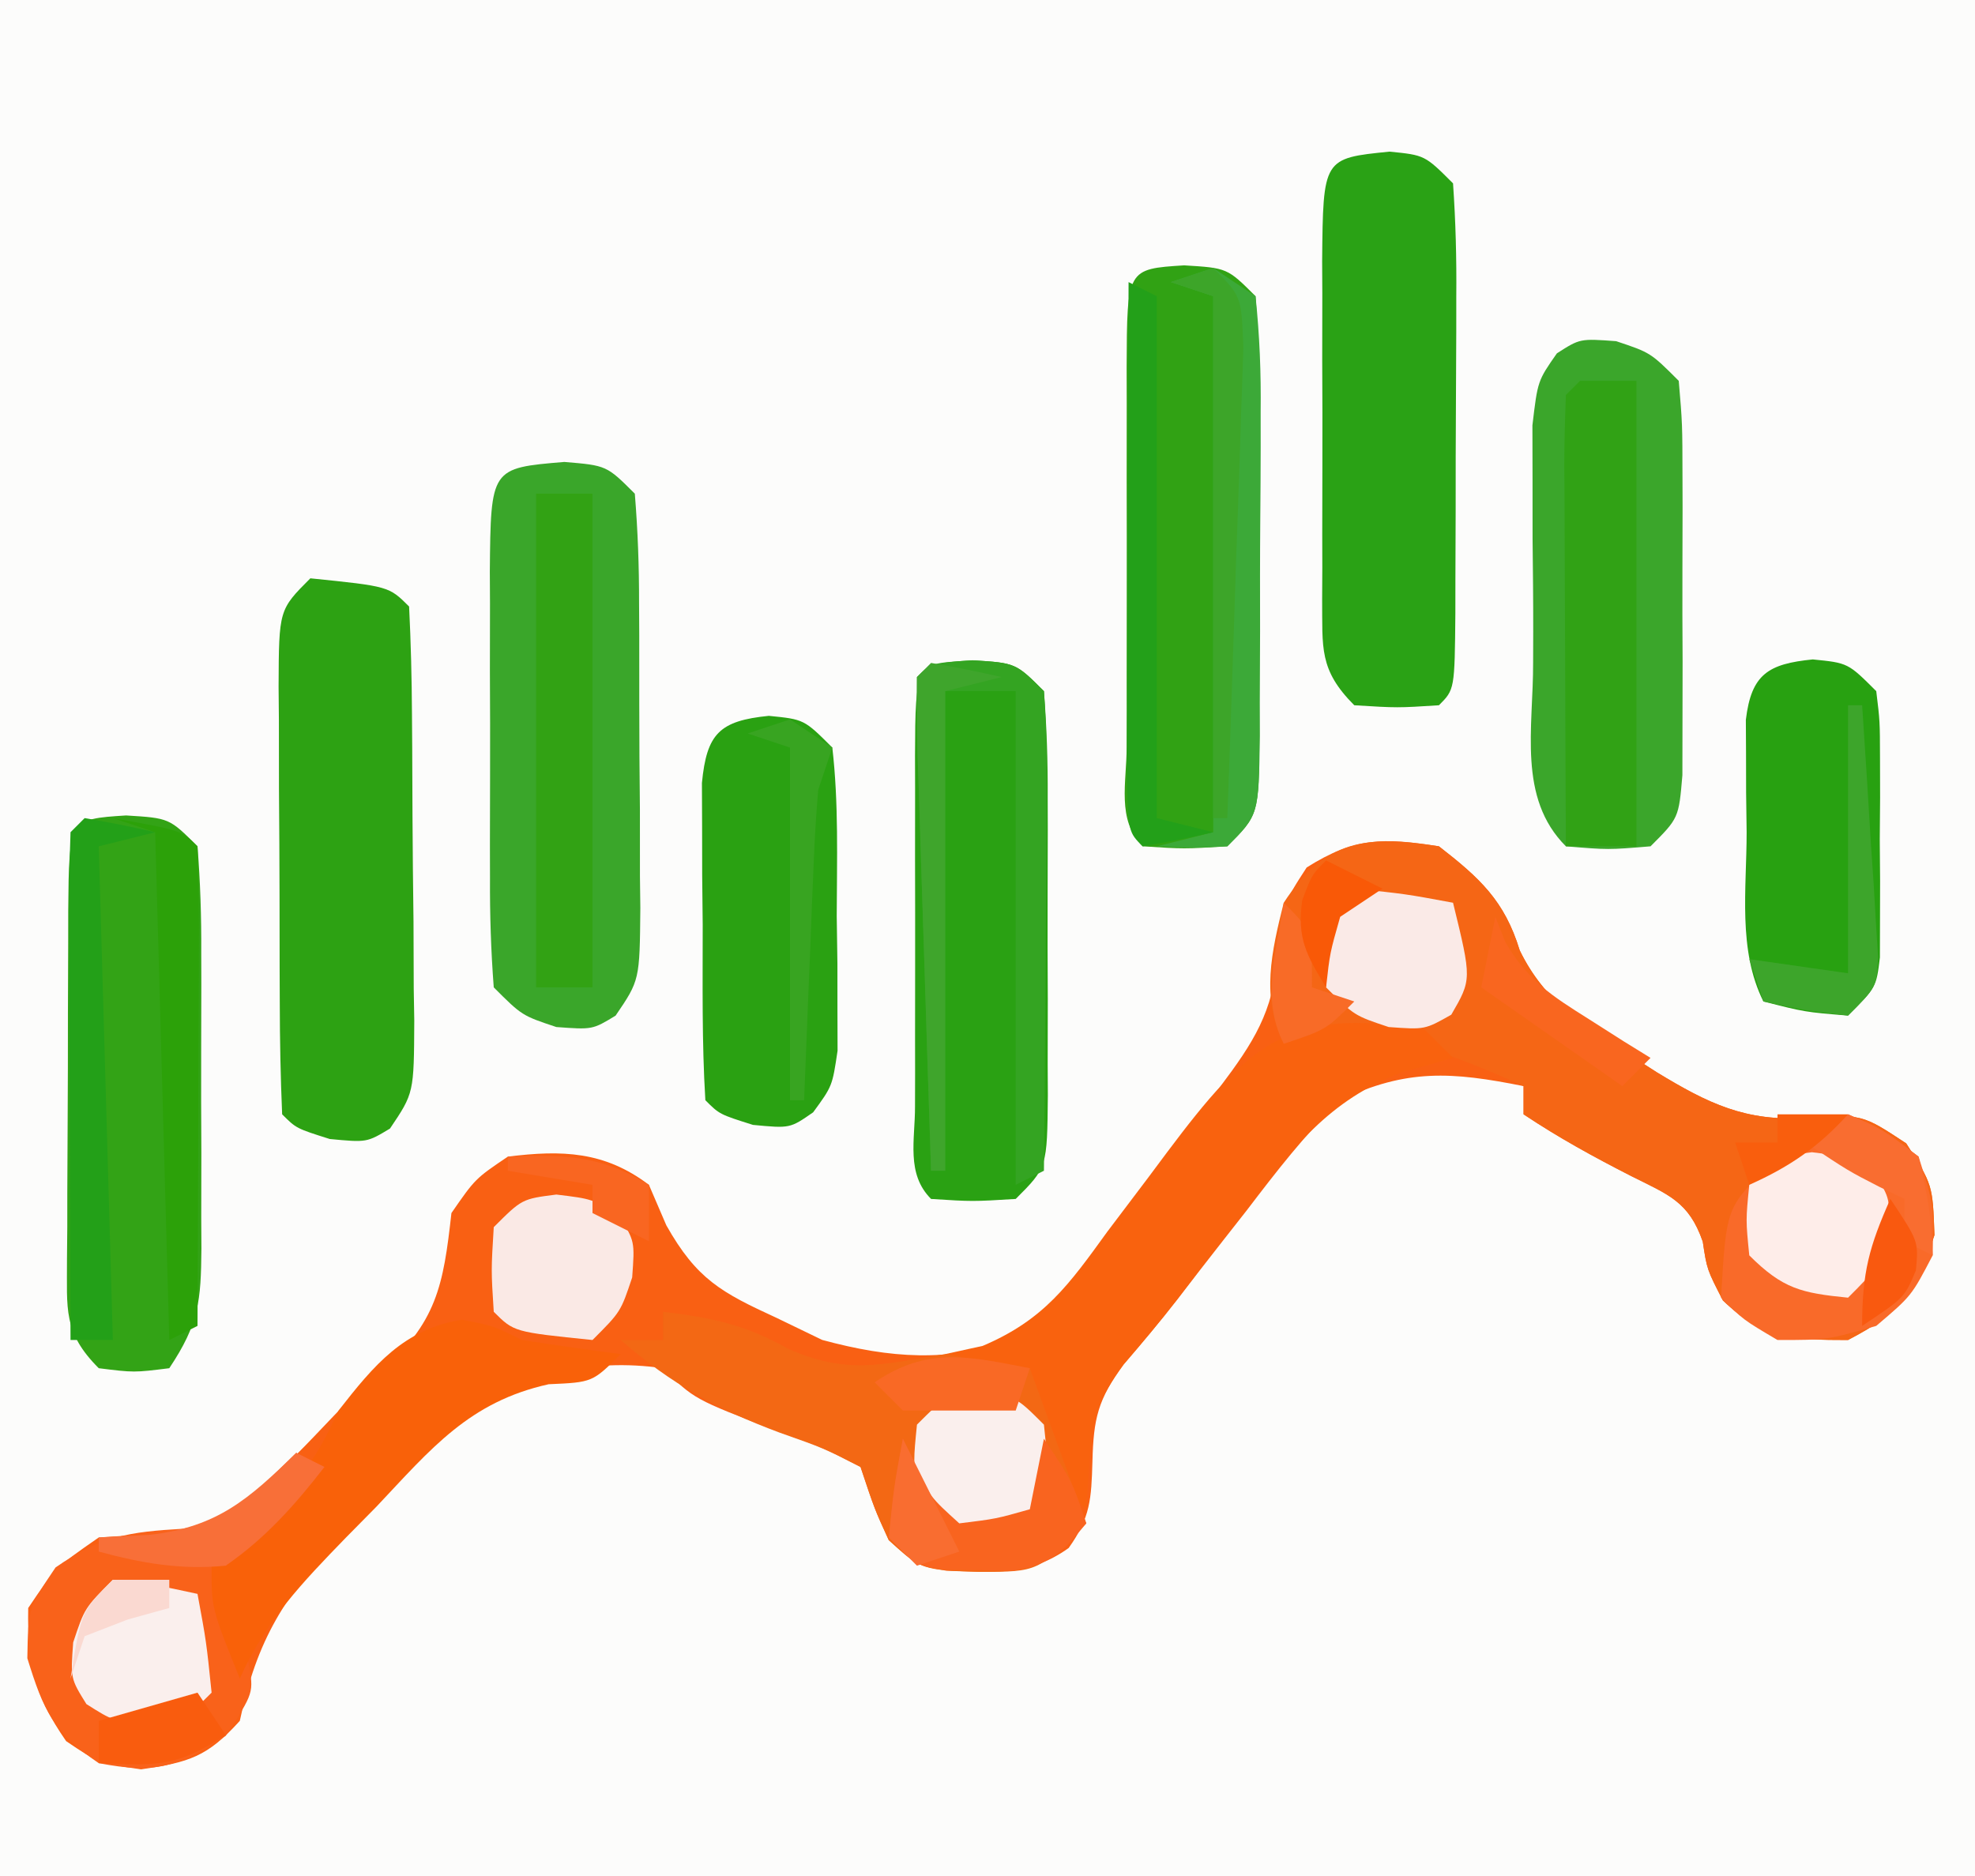 <?xml version="1.0" encoding="UTF-8"?>
<svg version="1.1" xmlns="http://www.w3.org/2000/svg" width="140" height="133">
<rect width="100%" height="100%" fill="#333333" stroke="none"/>
<path d="M0 0 C46.2 0 92.4 0 140 0 C140 43.89 140 87.78 140 133 C93.8 133 47.6 133 0 133 C0 89.11 0 45.22 0 0 Z " fill="#FCFCFB" transform="translate(0,0)"/>
<path d="M0 0 C2.885 2.244 4.647 3.845 5.727 7.375 C7.492 11.015 10.236 12.72 13.562 14.812 C14.191 15.216 14.82 15.62 15.469 16.036 C19.081 18.225 21.726 19.536 26.062 19.25 C30 19 30 19 33.125 21.062 C35 24 35 24 35.125 27.562 C33.782 31.665 32.821 33.006 29 35 C25.138 35 22.949 34.917 20.125 32.188 C19 30 19 30 18.703 28.027 C17.716 25.18 16.275 24.705 13.625 23.375 C10.949 22.007 8.51 20.673 6 19 C6 18.34 6 17.68 6 17 C0.912 15.982 -2.287 15.754 -7 18 C-9.476 20.402 -11.537 23.073 -13.625 25.812 C-14.184 26.525 -14.744 27.237 -15.32 27.971 C-16.405 29.353 -17.482 30.742 -18.55 32.138 C-19.771 33.706 -21.06 35.221 -22.363 36.723 C-24.176 39.245 -24.484 40.563 -24.562 43.625 C-24.639 46.261 -24.702 47.583 -26.246 49.746 C-29.057 51.756 -31.553 51.468 -34.906 51.359 C-37 51 -37 51 -39 49.188 C-40 47 -40 47 -41 44 C-43.715 42.598 -43.715 42.598 -46.938 41.438 C-52.809 39.191 -52.809 39.191 -55 37 C-60.215 36.26 -64.858 37.406 -69.098 40.561 C-71.362 42.527 -73.505 44.566 -75.625 46.688 C-76.673 47.73 -76.673 47.73 -77.743 48.794 C-81.807 53.08 -83.794 56.232 -85 62 C-87.305 64.552 -88.591 64.94 -92 65.438 C-95 65 -95 65 -97.312 63.438 C-99.586 60.154 -100.07 57.992 -100 54 C-98.062 51.125 -98.062 51.125 -95 49 C-93.082 48.87 -91.164 48.741 -89.246 48.621 C-84.186 47.222 -80.614 42.614 -77 39 C-76.362 38.444 -75.724 37.889 -75.066 37.316 C-71.045 33.758 -70.577 31.197 -70 26 C-68.312 23.562 -68.312 23.562 -66 22 C-62.15 21.519 -59.138 21.619 -56 24 C-55.593 24.947 -55.185 25.895 -54.766 26.871 C-52.612 30.687 -50.884 31.626 -46.938 33.438 C-45.342 34.209 -45.342 34.209 -43.715 34.996 C-38.844 36.312 -34.839 36.578 -30 35 C-27.17 32.838 -25.24 30.265 -23.188 27.375 C-22.654 26.675 -22.121 25.975 -21.572 25.254 C-20.014 23.192 -18.507 21.099 -17 19 C-16.512 18.361 -16.025 17.721 -15.522 17.062 C-13.135 13.893 -11.759 11.746 -11.438 7.812 C-11 4 -11 4 -9.375 1.5 C-5.988 -0.639 -3.932 -0.621 0 0 Z " fill="#F96013" transform="translate(102,60)"/>
<path d="M0 0 C2.885 2.244 4.647 3.845 5.727 7.375 C7.492 11.015 10.236 12.72 13.562 14.812 C14.191 15.216 14.82 15.62 15.469 16.036 C19.081 18.225 21.726 19.536 26.062 19.25 C30 19 30 19 33.125 21.062 C35 24 35 24 35.125 27.562 C33.782 31.665 32.821 33.006 29 35 C25.138 35 22.949 34.917 20.125 32.188 C19 30 19 30 18.703 28.027 C17.716 25.18 16.275 24.705 13.625 23.375 C10.949 22.007 8.51 20.673 6 19 C6 18.34 6 17.68 6 17 C0.791 14.648 -5.434 12.145 -11 14 C-12.635 10.731 -11.859 7.424 -11 4 C-8.081 -0.491 -5.152 -0.813 0 0 Z " fill="#F56615" transform="translate(102,60)"/>
<path d="M0 0 C3 0.25 3 0.25 5 2.25 C5.212 4.868 5.304 7.377 5.301 9.996 C5.305 10.763 5.309 11.53 5.314 12.32 C5.32 13.943 5.32 15.566 5.316 17.19 C5.313 19.674 5.336 22.158 5.361 24.643 C5.364 26.219 5.364 27.795 5.363 29.371 C5.372 30.115 5.382 30.859 5.391 31.625 C5.345 36.742 5.345 36.742 3.637 39.254 C2 40.25 2 40.25 -0.562 40.062 C-3 39.25 -3 39.25 -5 37.25 C-5.2 34.621 -5.28 32.099 -5.266 29.469 C-5.268 28.699 -5.269 27.93 -5.271 27.138 C-5.273 25.51 -5.269 23.883 -5.261 22.255 C-5.25 19.76 -5.261 17.265 -5.273 14.77 C-5.272 13.19 -5.27 11.611 -5.266 10.031 C-5.27 9.282 -5.274 8.533 -5.278 7.762 C-5.211 0.434 -5.211 0.434 0 0 Z " fill="#3AA62A" transform="translate(40,32.75)"/>
<path d="M0 0 C3.062 0.188 3.062 0.188 5.062 2.188 C5.262 4.961 5.342 7.632 5.328 10.406 C5.33 11.22 5.332 12.034 5.334 12.872 C5.335 14.594 5.332 16.315 5.323 18.037 C5.313 20.677 5.323 23.317 5.336 25.957 C5.335 27.628 5.332 29.298 5.328 30.969 C5.332 31.761 5.336 32.554 5.34 33.371 C5.292 38.958 5.292 38.958 3.062 41.188 C-0 41.375 -0 41.375 -2.938 41.188 C-4.807 39.318 -4.066 36.641 -4.076 34.154 C-4.074 33.309 -4.072 32.464 -4.07 31.594 C-4.071 30.732 -4.072 29.87 -4.073 28.982 C-4.074 27.156 -4.072 25.33 -4.068 23.504 C-4.063 20.699 -4.068 17.895 -4.074 15.09 C-4.074 13.32 -4.072 11.551 -4.07 9.781 C-4.072 8.936 -4.074 8.092 -4.076 7.221 C-4.048 0.258 -4.048 0.258 0 0 Z " fill="#31A214" transform="translate(83.938,18.812)"/>
<path d="M0 0 C5.568 0.568 5.568 0.568 7 2 C7.126 4.558 7.189 7.089 7.203 9.648 C7.209 10.417 7.215 11.185 7.22 11.977 C7.23 13.606 7.236 15.235 7.24 16.864 C7.25 19.358 7.281 21.85 7.312 24.344 C7.319 25.924 7.324 27.505 7.328 29.086 C7.34 29.833 7.353 30.58 7.366 31.349 C7.343 36.491 7.343 36.491 5.644 39.01 C4 40 4 40 1.375 39.75 C-1 39 -1 39 -2 38 C-2.113 35.357 -2.164 32.741 -2.168 30.098 C-2.171 29.305 -2.175 28.512 -2.178 27.695 C-2.183 26.014 -2.185 24.334 -2.185 22.654 C-2.187 20.077 -2.206 17.5 -2.225 14.924 C-2.228 13.294 -2.23 11.665 -2.23 10.035 C-2.238 9.261 -2.245 8.487 -2.252 7.69 C-2.229 2.229 -2.229 2.229 0 0 Z " fill="#2DA213" transform="translate(22,41)"/>
<path d="M0 0 C2.438 0.812 2.438 0.812 4.438 2.812 C4.696 5.854 4.696 5.854 4.703 9.719 C4.705 10.399 4.707 11.08 4.709 11.781 C4.71 13.22 4.707 14.659 4.698 16.098 C4.688 18.304 4.698 20.509 4.711 22.715 C4.71 24.112 4.707 25.509 4.703 26.906 C4.701 28.182 4.699 29.457 4.696 30.771 C4.438 33.812 4.438 33.812 2.438 35.812 C-0.562 36.062 -0.562 36.062 -3.562 35.812 C-7.004 32.371 -5.866 27.412 -5.885 22.764 C-5.883 22.044 -5.88 21.324 -5.878 20.582 C-5.875 18.387 -5.898 16.193 -5.924 13.998 C-5.926 12.604 -5.927 11.21 -5.926 9.816 C-5.929 8.546 -5.932 7.276 -5.935 5.967 C-5.562 2.812 -5.562 2.812 -4.2 0.863 C-2.562 -0.188 -2.562 -0.188 0 0 Z " fill="#3BA62B" transform="translate(114.562,24.188)"/>
<path d="M0 0 C2.5 0.25 2.5 0.25 4.5 2.25 C4.687 4.963 4.756 7.572 4.73 10.285 C4.73 11.476 4.73 11.476 4.729 12.691 C4.726 14.369 4.718 16.048 4.706 17.727 C4.688 20.306 4.685 22.884 4.686 25.463 C4.681 27.091 4.675 28.719 4.668 30.348 C4.667 31.124 4.666 31.9 4.665 32.699 C4.616 38.134 4.616 38.134 3.5 39.25 C0.562 39.438 0.562 39.438 -2.5 39.25 C-5.017 36.733 -4.747 35.173 -4.778 31.738 C-4.774 30.989 -4.77 30.24 -4.766 29.469 C-4.768 28.699 -4.769 27.93 -4.771 27.138 C-4.773 25.51 -4.769 23.883 -4.761 22.255 C-4.75 19.76 -4.761 17.265 -4.773 14.77 C-4.772 13.19 -4.77 11.611 -4.766 10.031 C-4.77 9.282 -4.774 8.533 -4.778 7.762 C-4.712 0.471 -4.712 0.471 0 0 Z " fill="#2AA215" transform="translate(98.5,10.75)"/>
<path d="M0 0 C3.062 0.188 3.062 0.188 5.062 2.188 C5.262 4.733 5.342 7.168 5.328 9.715 C5.33 10.46 5.332 11.204 5.334 11.972 C5.335 13.548 5.332 15.124 5.323 16.7 C5.313 19.112 5.323 21.523 5.336 23.936 C5.335 25.466 5.332 26.997 5.328 28.527 C5.332 29.249 5.336 29.971 5.34 30.715 C5.306 34.423 5.174 36.02 3.062 39.188 C0.562 39.5 0.562 39.5 -1.938 39.188 C-4.492 36.633 -4.175 34.98 -4.19 31.498 C-4.179 30.337 -4.179 30.337 -4.168 29.152 C-4.168 28.358 -4.167 27.565 -4.167 26.747 C-4.164 25.068 -4.156 23.389 -4.143 21.711 C-4.125 19.132 -4.123 16.553 -4.123 13.975 C-4.118 12.346 -4.112 10.718 -4.105 9.09 C-4.104 8.314 -4.103 7.538 -4.102 6.738 C-4.044 0.258 -4.044 0.258 0 0 Z " fill="#33A316" transform="translate(8.938,57.812)"/>
<path d="M0 0 C3.062 0.188 3.062 0.188 5.062 2.188 C5.262 4.745 5.342 7.192 5.328 9.75 C5.33 10.497 5.332 11.244 5.334 12.014 C5.335 13.594 5.332 15.175 5.323 16.755 C5.313 19.178 5.323 21.6 5.336 24.023 C5.335 25.557 5.332 27.091 5.328 28.625 C5.332 29.352 5.336 30.079 5.34 30.828 C5.292 35.958 5.292 35.958 3.062 38.188 C0 38.375 0 38.375 -2.938 38.188 C-4.726 36.399 -4.066 33.992 -4.076 31.611 C-4.074 30.832 -4.072 30.053 -4.07 29.25 C-4.071 28.455 -4.072 27.659 -4.073 26.84 C-4.074 25.155 -4.072 23.471 -4.068 21.786 C-4.063 19.199 -4.068 16.611 -4.074 14.023 C-4.074 12.391 -4.072 10.758 -4.07 9.125 C-4.072 8.346 -4.074 7.567 -4.076 6.764 C-4.048 0.258 -4.048 0.258 0 0 Z " fill="#2AA113" transform="translate(68.938,46.812)"/>
<path d="M0 0 C0.66 0.66 1.32 1.32 2 2 C0.819 2.333 -0.362 2.665 -1.578 3.008 C-6.84 4.985 -9.458 8.473 -12.75 12.875 C-13.3 13.583 -13.851 14.29 -14.418 15.02 C-15.482 16.39 -16.538 17.768 -17.583 19.153 C-18.786 20.721 -20.058 22.236 -21.344 23.738 C-23.085 26.116 -23.553 27.413 -23.75 30.312 C-23.832 31.529 -23.915 32.746 -24 34 C-26.003 31.997 -26.932 30.593 -28 28 C-28 26.68 -28 25.36 -28 24 C-29.65 24.33 -31.3 24.66 -33 25 C-33.33 24.34 -33.66 23.68 -34 23 C-33.123 22.808 -32.247 22.616 -31.344 22.418 C-26.982 20.568 -25.22 18.073 -22.5 14.312 C-21.543 13.044 -20.584 11.775 -19.625 10.508 C-19.173 9.901 -18.72 9.294 -18.254 8.669 C-12.504 1.015 -9.613 -1.678 0 0 Z " fill="#F9620E" transform="translate(101,73)"/>
<path d="M0 0 C3.435 0.409 5.839 0.909 8.875 2.625 C13.113 4.49 15.461 3.732 20 3 C22.375 3.438 22.375 3.438 24 4 C24.66 4 25.32 4 26 4 C27.32 7.63 28.64 11.26 30 15 C26.569 18.431 26.569 18.431 22.5 18.438 C18.333 18.302 18.333 18.302 16 16.188 C15 14 15 14 14 11 C11.384 9.668 11.384 9.668 8.25 8.562 C3.824 6.911 0.569 5.113 -3 2 C-2.01 2 -1.02 2 0 2 C0 1.34 0 0.68 0 0 Z " fill="#F36814" transform="translate(47,93)"/>
<path d="M0 0 C2.5 0.25 2.5 0.25 4.5 2.25 C4.957 6.21 4.824 10.204 4.812 14.188 C4.829 15.298 4.845 16.409 4.861 17.553 C4.862 18.617 4.863 19.681 4.863 20.777 C4.866 21.754 4.869 22.731 4.872 23.738 C4.5 26.25 4.5 26.25 3.141 28.108 C1.5 29.25 1.5 29.25 -1.125 29 C-3.5 28.25 -3.5 28.25 -4.5 27.25 C-4.753 23.11 -4.685 18.959 -4.688 14.812 C-4.7 13.641 -4.712 12.47 -4.725 11.264 C-4.727 10.147 -4.728 9.03 -4.73 7.879 C-4.735 6.848 -4.739 5.818 -4.743 4.756 C-4.404 1.257 -3.498 0.35 0 0 Z " fill="#2AA112" transform="translate(54.5,50.75)"/>
<path d="M0 0 C0.66 0.33 1.32 0.66 2 1 C1.207 1.601 1.207 1.601 0.398 2.215 C-1.748 4.042 -3.447 5.64 -5 8 C-4.829 10.504 -4.156 12.53 -3.383 14.91 C-3 17 -3 17 -5 20.062 C-8.461 22.298 -9.968 22.772 -14 22 C-17.209 19.832 -17.915 18.276 -19.062 14.562 C-19 11 -19 11 -17.062 8.125 C-13.832 5.884 -11.864 5.606 -8.004 5.379 C-4.462 4.709 -2.529 2.466 0 0 Z " fill="#F9621A" transform="translate(21,103)"/>
<path d="M0 0 C2.5 0.25 2.5 0.25 4.5 2.25 C4.759 4.373 4.759 4.373 4.766 6.969 C4.768 7.901 4.771 8.833 4.773 9.793 C4.766 10.769 4.758 11.745 4.75 12.75 C4.758 13.726 4.765 14.702 4.773 15.707 C4.771 16.639 4.768 17.571 4.766 18.531 C4.763 19.388 4.761 20.244 4.759 21.127 C4.5 23.25 4.5 23.25 2.5 25.25 C-0.562 25 -0.562 25 -3.5 24.25 C-5.327 20.597 -4.685 16.272 -4.688 12.25 C-4.7 11.322 -4.712 10.394 -4.725 9.438 C-4.727 8.551 -4.728 7.664 -4.73 6.75 C-4.735 5.935 -4.739 5.121 -4.743 4.281 C-4.355 1.041 -3.151 0.315 0 0 Z " fill="#28A111" transform="translate(128.5,46.75)"/>
<path d="M0 0 C2.25 0.438 2.25 0.438 4.25 1.438 C6.579 1.799 8.913 2.134 11.25 2.438 C9.25 4.438 9.25 4.438 6.145 4.574 C0.503 5.825 -2.182 9.139 -6.062 13.25 C-7.135 14.338 -7.135 14.338 -8.229 15.447 C-11.317 18.629 -13.929 21.353 -15.75 25.438 C-17.766 20.442 -17.766 20.442 -17.75 17.438 C-16.237 15.261 -14.589 13.761 -12.547 12.078 C-10.605 10.305 -9.859 8.795 -8.75 6.438 C-6.236 3.223 -4.124 0.656 0 0 Z " fill="#F96109" transform="translate(32.75,93.562)"/>
<path d="M0 0 C2.438 1.062 2.438 1.062 5 3 C6.062 6.375 6.062 6.375 6 10 C4.5 12.875 4.5 12.875 2 15 C-1.5 16 -1.5 16 -5 16 C-7.438 14.562 -7.438 14.562 -9 13 C-8.632 6.615 -8.632 6.615 -5.625 3.688 C-4.759 3.131 -3.893 2.574 -3 2 C-2.01 1.34 -1.02 0.68 0 0 Z " fill="#F96A29" transform="translate(131,79)"/>
<path d="M0 0 C1.32 0 2.64 0 4 0 C4 10.89 4 21.78 4 33 C2.35 33 0.7 33 -1 33 C-1.025 28.461 -1.043 23.922 -1.055 19.383 C-1.06 17.838 -1.067 16.293 -1.075 14.747 C-1.088 12.531 -1.093 10.314 -1.098 8.098 C-1.103 7.403 -1.108 6.708 -1.113 5.992 C-1.113 4.328 -1.062 2.663 -1 1 C-0.67 0.67 -0.34 0.34 0 0 Z " fill="#31A215" transform="translate(112,27)"/>
<path d="M0 0 C1.32 0 2.64 0 4 0 C4 11.55 4 23.1 4 35 C2.68 35 1.36 35 0 35 C0 23.45 0 11.9 0 0 Z " fill="#32A214" transform="translate(38,35)"/>
<path d="M0 0 C0.99 0.66 1.98 1.32 3 2 C3.292 4.814 3.396 7.404 3.363 10.219 C3.364 11.032 3.364 11.846 3.365 12.684 C3.362 14.406 3.353 16.128 3.336 17.849 C3.313 20.49 3.316 23.129 3.322 25.77 C3.317 27.44 3.31 29.111 3.301 30.781 C3.302 31.574 3.303 32.367 3.304 33.183 C3.231 38.769 3.231 38.769 1 41 C-1.625 41.125 -1.625 41.125 -4 41 C-2.02 40.505 -2.02 40.505 0 40 C0 27.46 0 14.92 0 2 C-0.99 1.67 -1.98 1.34 -3 1 C-2.01 0.67 -1.02 0.34 0 0 Z " fill="#3CA938" transform="translate(86,19)"/>
<path d="M0 0 C3.062 0.188 3.062 0.188 5.062 2.188 C5.238 4.769 5.294 7.241 5.258 9.82 C5.255 10.572 5.252 11.324 5.249 12.099 C5.238 14.503 5.213 16.908 5.188 19.312 C5.177 20.941 5.168 22.57 5.16 24.199 C5.138 28.195 5.104 32.191 5.062 36.188 C4.072 36.682 4.072 36.682 3.062 37.188 C3.062 25.637 3.062 14.088 3.062 2.188 C1.413 2.188 -0.237 2.188 -1.938 2.188 C-1.938 13.408 -1.938 24.628 -1.938 36.188 C-2.268 36.188 -2.598 36.188 -2.938 36.188 C-3.105 31.221 -3.265 26.255 -3.42 21.289 C-3.473 19.598 -3.529 17.907 -3.586 16.217 C-3.667 13.792 -3.743 11.367 -3.816 8.941 C-3.843 8.181 -3.87 7.421 -3.898 6.637 C-3.95 4.821 -3.949 3.004 -3.938 1.188 C-2.938 0.188 -2.938 0.188 0 0 Z " fill="#34A422" transform="translate(68.938,46.812)"/>
<path d="M0 0 C0.99 0.495 0.99 0.495 2 1 C2 13.21 2 25.42 2 38 C3.32 38.33 4.64 38.66 6 39 C4.344 39.382 2.675 39.714 1 40 C0 39 0 39 -0.114 35.306 C-0.113 33.661 -0.108 32.016 -0.098 30.371 C-0.096 29.507 -0.095 28.643 -0.093 27.752 C-0.088 24.981 -0.075 22.209 -0.062 19.438 C-0.057 17.563 -0.053 15.689 -0.049 13.814 C-0.038 9.21 -0.021 4.605 0 0 Z " fill="#23A019" transform="translate(80,20)"/>
<path d="M0 0 C2.562 0.312 2.562 0.312 4.438 1.5 C5.562 3.312 5.562 3.312 5.375 5.875 C4.562 8.312 4.562 8.312 2.562 10.312 C-3.006 9.744 -3.006 9.744 -4.438 8.312 C-4.625 5.375 -4.625 5.375 -4.438 2.312 C-2.438 0.312 -2.438 0.312 0 0 Z " fill="#FAE9E5" transform="translate(39.438,84.688)"/>
<path d="M0 0 C3.125 0.375 3.125 0.375 6 1 C6.625 4.375 6.625 4.375 7 8 C5 10 5 10 2.562 10.312 C0 10 0 10 -1.875 8.812 C-3 7 -3 7 -2.812 4.438 C-2 2 -2 2 0 0 Z " fill="#FAEFED" transform="translate(8,112)"/>
<path d="M0 0 C3.625 0.375 3.625 0.375 7 1 C8.328 6.434 8.328 6.434 6.875 8.938 C5 10 5 10 2.438 9.812 C0 9 0 9 -2 7 C-2.25 4.5 -2.25 4.5 -2 2 C-1.34 1.34 -0.68 0.68 0 0 Z " fill="#FAEAE7" transform="translate(96,63)"/>
<path d="M0 0 C2.562 0.312 2.562 0.312 4.438 1.5 C5.562 3.312 5.562 3.312 5.375 5.875 C4.562 8.312 4.562 8.312 2.562 10.312 C-0.735 9.983 -2.06 9.69 -4.438 7.312 C-4.688 4.812 -4.688 4.812 -4.438 2.312 C-2.438 0.312 -2.438 0.312 0 0 Z " fill="#FEEDE9" transform="translate(128.438,81.688)"/>
<path d="M0 0 C1.675 0.286 3.344 0.618 5 1 C3.68 1.33 2.36 1.66 1 2 C1.33 13.55 1.66 25.1 2 37 C1.01 37 0.02 37 -1 37 C-1.025 31.891 -1.043 26.783 -1.055 21.674 C-1.06 19.935 -1.067 18.196 -1.075 16.456 C-1.088 13.962 -1.093 11.467 -1.098 8.973 C-1.103 8.19 -1.108 7.408 -1.113 6.602 C-1.113 4.734 -1.062 2.867 -1 1 C-0.67 0.67 -0.34 0.34 0 0 Z " fill="#23A018" transform="translate(6,58)"/>
<path d="M0 0 C4.875 0.875 4.875 0.875 6 2 C6.088 4.521 6.115 7.014 6.098 9.535 C6.096 10.288 6.095 11.042 6.093 11.818 C6.088 14.233 6.075 16.648 6.062 19.062 C6.057 20.696 6.053 22.329 6.049 23.963 C6.038 27.975 6.021 31.988 6 36 C5.01 36.495 5.01 36.495 4 37 C3.67 25.12 3.34 13.24 3 1 C2.01 0.67 1.02 0.34 0 0 Z " fill="#2CA109" transform="translate(8,58)"/>
<path d="M0 0 C2.5 0.25 2.5 0.25 4.5 2.25 C4.812 5.25 4.812 5.25 4.5 8.25 C1.5 10.25 1.5 10.25 -0.562 10 C-2.5 9.25 -2.5 9.25 -4.5 7.25 C-4.75 4.75 -4.75 4.75 -4.5 2.25 C-2.5 0.25 -2.5 0.25 0 0 Z " fill="#FAEFED" transform="translate(69.5,98.75)"/>
<path d="M0 0 C0.289 0.619 0.578 1.238 0.875 1.875 C1.937 4.133 1.937 4.133 4 6 C6.603 5.68 6.603 5.68 9 5 C9.33 3.35 9.66 1.7 10 0 C12 3 12 3 13 6 C11.323 8.044 10.461 8.924 7.809 9.363 C7.026 9.347 6.244 9.33 5.438 9.312 C4.652 9.309 3.867 9.305 3.059 9.301 C1 9 1 9 -1 7 C-0.625 3.375 -0.625 3.375 0 0 Z " fill="#F9641F" transform="translate(64,102)"/>
<path d="M0 0 C2 2 2 2 2.135 5.624 C2.093 7.179 2.039 8.734 1.977 10.289 C1.952 11.107 1.927 11.926 1.901 12.769 C1.818 15.388 1.722 18.006 1.625 20.625 C1.567 22.398 1.509 24.172 1.453 25.945 C1.313 30.297 1.16 34.649 1 39 C0.67 39 0.34 39 0 39 C0 26.79 0 14.58 0 2 C-0.99 1.67 -1.98 1.34 -3 1 C-2.01 0.67 -1.02 0.34 0 0 Z " fill="#3DA529" transform="translate(86,19)"/>
<path d="M0 0 C1.675 0.286 3.344 0.618 5 1 C3.68 1.33 2.36 1.66 1 2 C1 13.22 1 24.44 1 36 C0.67 36 0.34 36 0 36 C-0.167 31.034 -0.328 26.068 -0.482 21.101 C-0.536 19.411 -0.591 17.72 -0.648 16.029 C-0.73 13.604 -0.805 11.179 -0.879 8.754 C-0.906 7.993 -0.933 7.233 -0.961 6.45 C-1.013 4.634 -1.012 2.817 -1 1 C-0.67 0.67 -0.34 0.34 0 0 Z " fill="#3FA52C" transform="translate(66,47)"/>
<path d="M0 0 C0.33 0 0.66 0 1 0 C1.225 3.291 1.427 6.582 1.625 9.875 C1.689 10.812 1.754 11.749 1.82 12.715 C1.872 13.611 1.923 14.507 1.977 15.43 C2.029 16.257 2.081 17.085 2.135 17.937 C2 20 2 20 0 22 C-3.125 21.625 -3.125 21.625 -6 21 C-6.33 20.01 -6.66 19.02 -7 18 C-4.69 18.33 -2.38 18.66 0 19 C0 12.73 0 6.46 0 0 Z " fill="#3DA52B" transform="translate(131,50)"/>
<path d="M0 0 C0.99 0.66 1.98 1.32 3 2 C2.67 2.99 2.34 3.98 2 5 C1.852 6.699 1.753 8.402 1.684 10.105 C1.642 11.088 1.6 12.071 1.557 13.084 C1.517 14.108 1.478 15.132 1.438 16.188 C1.373 17.741 1.373 17.741 1.307 19.326 C1.201 21.884 1.098 24.442 1 27 C0.67 27 0.34 27 0 27 C0 18.75 0 10.5 0 2 C-0.99 1.67 -1.98 1.34 -3 1 C-2.01 0.67 -1.02 0.34 0 0 Z " fill="#38A421" transform="translate(56,51)"/>
<path d="M0 0 C2.438 1.062 2.438 1.062 5 3 C5.812 6.688 5.812 6.688 6 10 C5.34 9.67 4.68 9.34 4 9 C4 8.01 4 7.02 4 6 C3.402 5.711 2.804 5.423 2.188 5.125 C0 4 0 4 -3 2 C-2.01 1.34 -1.02 0.68 0 0 Z " fill="#F96D30" transform="translate(131,79)"/>
<path d="M0 0 C0.235 0.593 0.469 1.186 0.711 1.797 C2.299 4.511 3.976 5.585 6.625 7.25 C7.442 7.771 8.26 8.292 9.102 8.828 C9.728 9.215 10.355 9.602 11 10 C10.34 10.66 9.68 11.32 9 12 C5.7 9.69 2.4 7.38 -1 5 C-0.67 3.35 -0.34 1.7 0 0 Z " fill="#F9661F" transform="translate(106,65)"/>
<path d="M0 0 C0.66 0.99 1.32 1.98 2 3 C-1.435 5.29 -2.985 5.178 -7 5 C-7 4.01 -7 3.02 -7 2 C-4.69 1.34 -2.38 0.68 0 0 Z " fill="#F95C0E" transform="translate(14,120)"/>
<path d="M0 0 C0.66 0.33 1.32 0.66 2 1 C-0.098 3.706 -2.175 6.045 -5 8 C-8.179 8.312 -10.929 7.829 -14 7 C-14 6.67 -14 6.34 -14 6 C-12.804 5.938 -11.607 5.876 -10.375 5.812 C-5.593 5.251 -3.395 3.31 0 0 Z " fill="#F86F38" transform="translate(21,103)"/>
<path d="M0 0 C3.947 -0.179 6.598 -0.094 10 2 C10 3.32 10 4.64 10 6 C8.68 5.34 7.36 4.68 6 4 C6 3.34 6 2.68 6 2 C3.03 1.505 3.03 1.505 0 1 C0 0.67 0 0.34 0 0 Z " fill="#F96621" transform="translate(36,82)"/>
<path d="M0 0 C2 2 2 2 2 6 C2.99 6.33 3.98 6.66 5 7 C3 9 3 9 0 10 C-1.642 6.717 -0.519 3.575 0 0 Z " fill="#F86B27" transform="translate(91,64)"/>
<path d="M0 0 C-0.33 0.99 -0.66 1.98 -1 3 C-3.667 3 -6.333 3 -9 3 C-9.66 2.34 -10.32 1.68 -11 1 C-7.23 -1.564 -4.326 -0.832 0 0 Z " fill="#F96925" transform="translate(73,97)"/>
<path d="M0 0 C1.333 2.667 2.667 5.333 4 8 C3.01 8.33 2.02 8.66 1 9 C0.34 8.34 -0.32 7.68 -1 7 C-0.625 3.375 -0.625 3.375 0 0 Z " fill="#F96D30" transform="translate(64,102)"/>
<path d="M0 0 C2 3 2 3 1.812 5.062 C1 7 1 7 -2 9 C-2 5.204 -1.498 3.371 0 0 Z " fill="#F9590F" transform="translate(134,85)"/>
<path d="M0 0 C1.32 0.66 2.64 1.32 4 2 C3.01 2.66 2.02 3.32 1 4 C0.27 6.563 0.27 6.563 0 9 C-1.395 6.702 -2.074 5.521 -1.688 2.812 C-1 1 -1 1 0 0 Z " fill="#F95907" transform="translate(94,61)"/>
<path d="M0 0 C1.32 0 2.64 0 4 0 C4 0.66 4 1.32 4 2 C2.546 2.402 2.546 2.402 1.062 2.812 C0.052 3.204 -0.959 3.596 -2 4 C-2.33 4.99 -2.66 5.98 -3 7 C-2.25 2.25 -2.25 2.25 0 0 Z " fill="#FAD9D1" transform="translate(8,112)"/>
<path d="M0 0 C1.65 0 3.3 0 5 0 C2.872 2.341 0.884 3.707 -2 5 C-2.33 4.01 -2.66 3.02 -3 2 C-2.01 2 -1.02 2 0 2 C0 1.34 0 0.68 0 0 Z " fill="#F95E0D" transform="translate(126,79)"/>
</svg>
